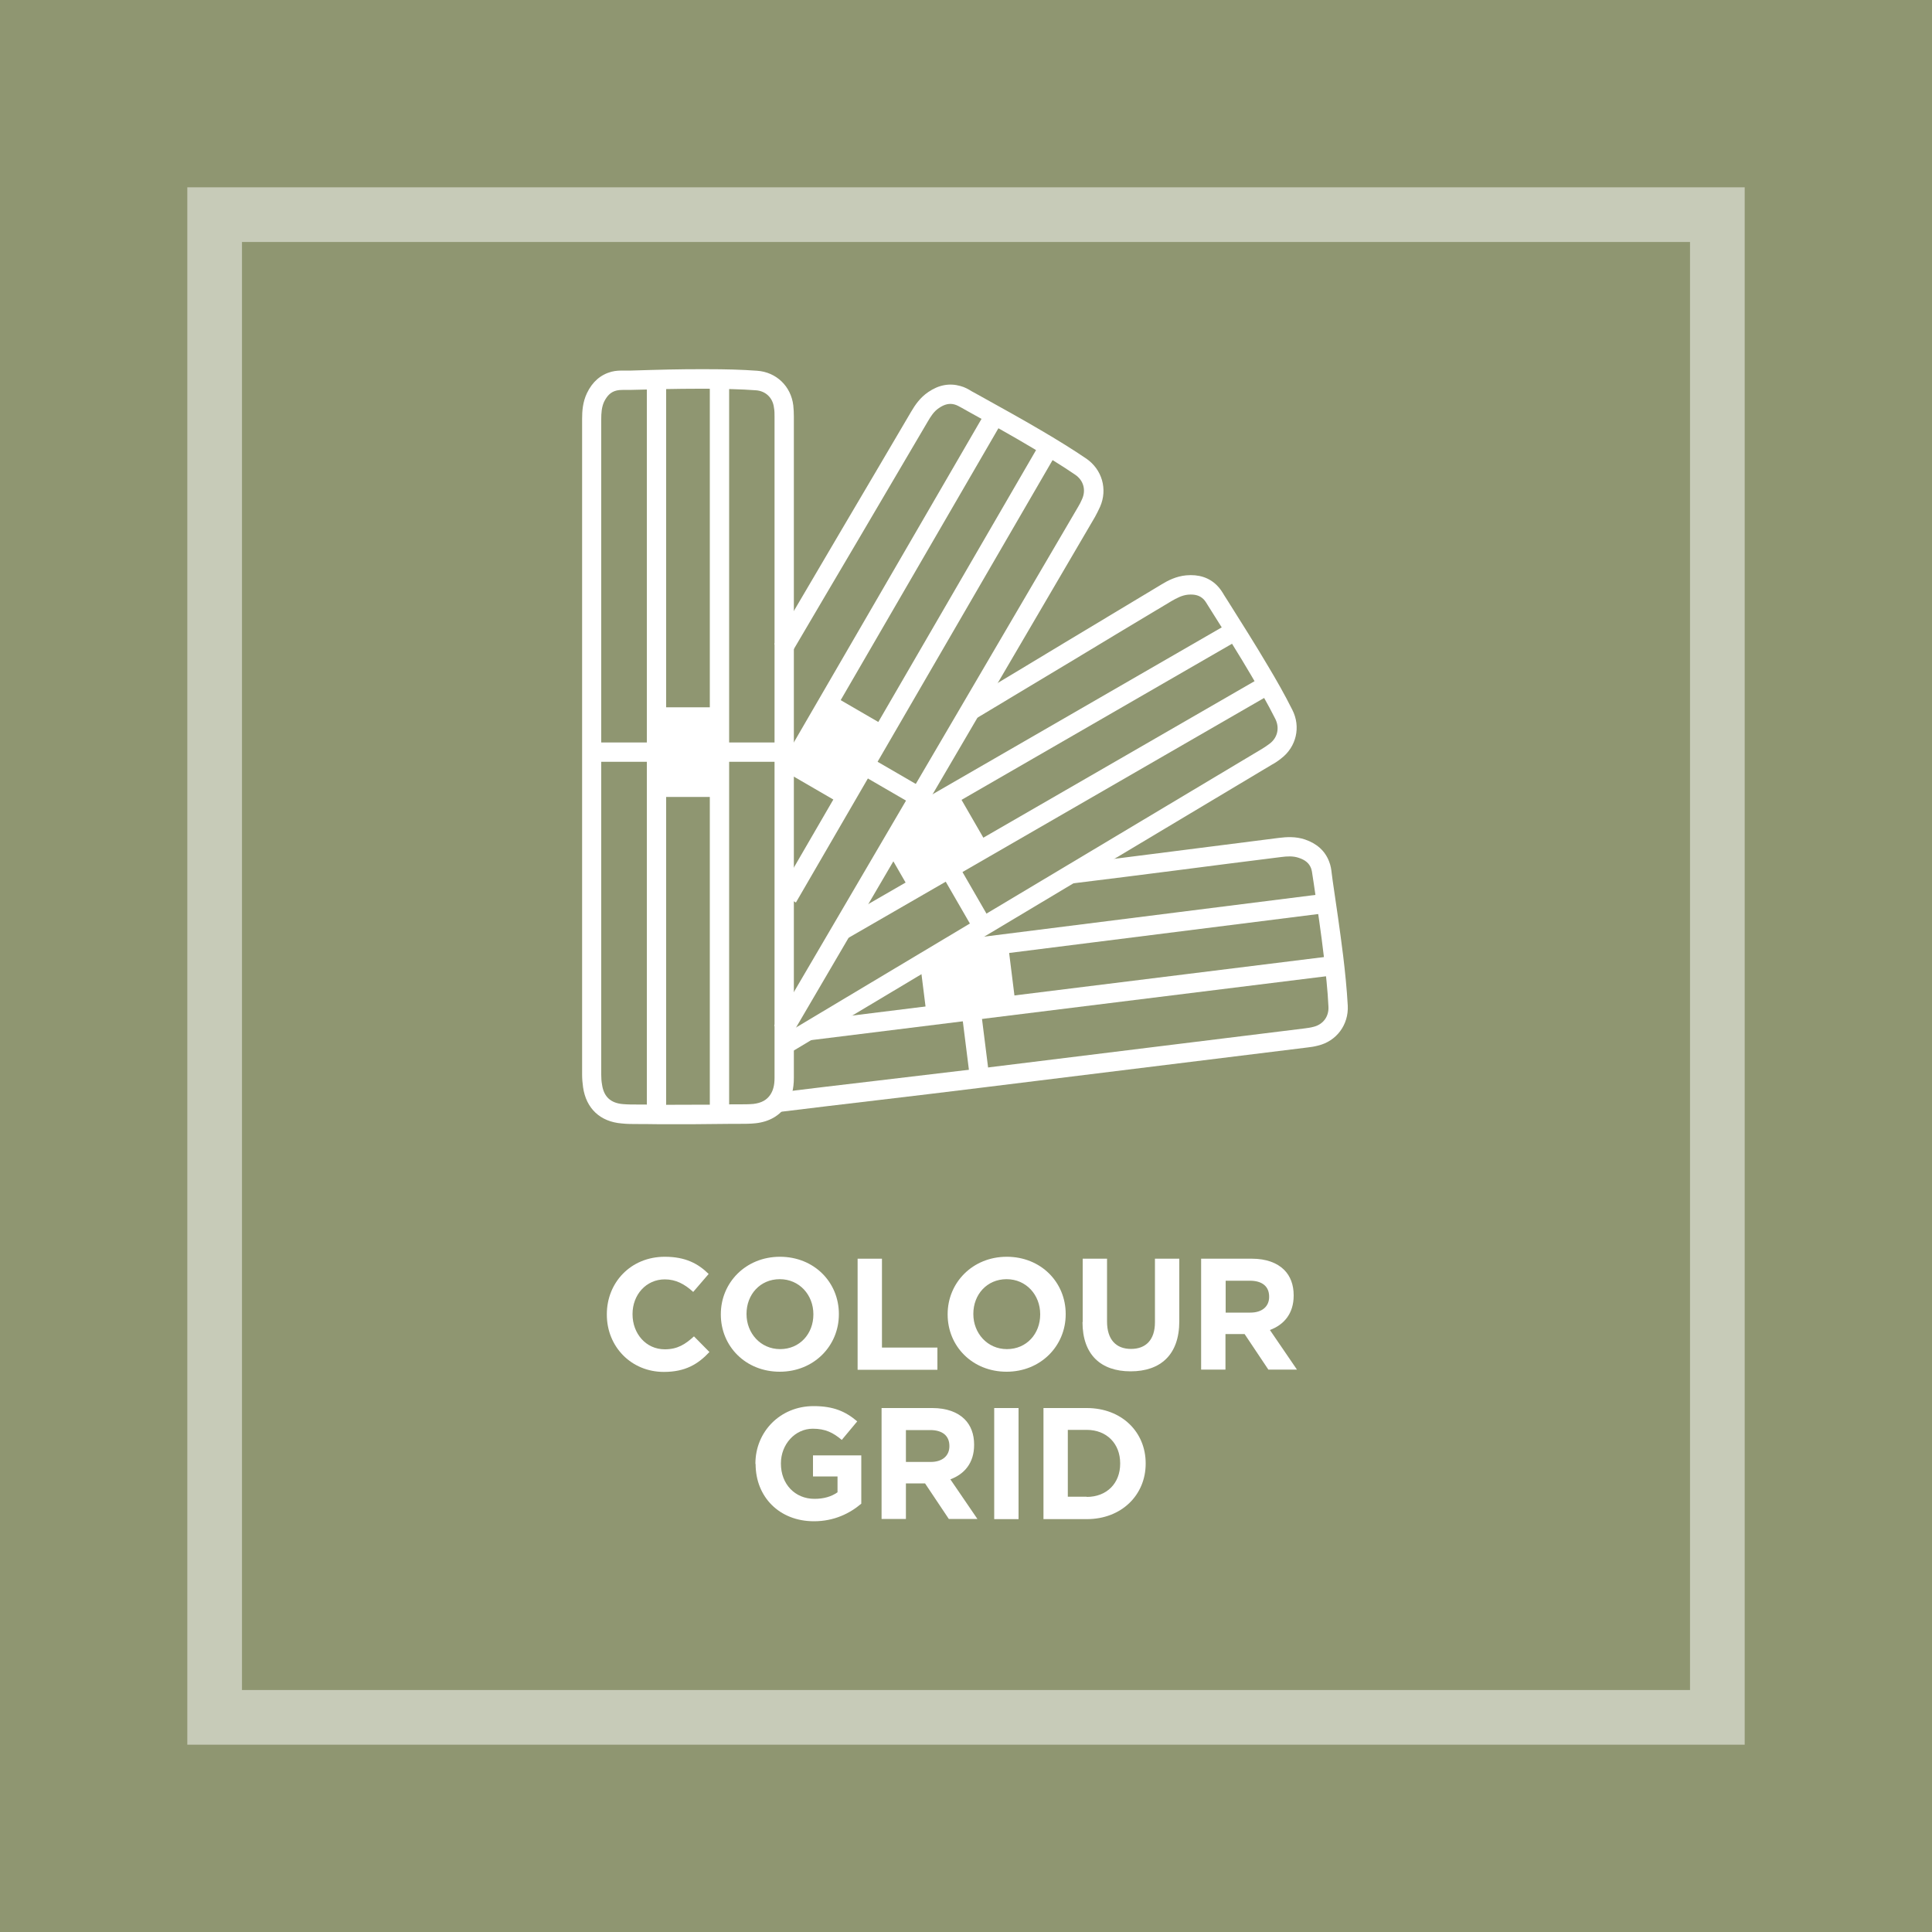 <svg viewBox="0 0 100 100" xmlns="http://www.w3.org/2000/svg" data-name="Livello 1" id="Livello_1">
  <defs>
    <style>
      .cls-1 {
        fill: #8f9671;
      }

      .cls-2 {
        fill: none;
        opacity: .5;
        stroke: #fff;
        stroke-miterlimit: 10;
        stroke-width: 2.83px;
      }

      .cls-3 {
        fill: #fff;
      }
    </style>
  </defs>
  <rect height="100" width="100" y="0" class="cls-1"></rect>
  <g>
    <g>
      <path d="M31.41,68.04v-.02c0-1.63,1.23-2.97,3-2.97,1.08,0,1.73.36,2.27.89l-.8.93c-.44-.4-.89-.65-1.47-.65-.97,0-1.67.8-1.67,1.79v.02c0,.98.68,1.81,1.67,1.81.66,0,1.06-.26,1.51-.67l.8.81c-.59.63-1.25,1.03-2.36,1.03-1.69,0-2.95-1.31-2.95-2.96Z" class="cls-3"></path>
      <path d="M37.31,68.04v-.02c0-1.63,1.29-2.97,3.06-2.97s3.05,1.32,3.05,2.96v.02c0,1.63-1.29,2.97-3.06,2.97s-3.05-1.32-3.05-2.96ZM42.1,68.04v-.02c0-.99-.72-1.81-1.74-1.81s-1.72.8-1.72,1.79v.02c0,.98.72,1.81,1.74,1.81s1.72-.8,1.72-1.79Z" class="cls-3"></path>
      <path d="M44.39,65.15h1.26v4.6h2.87v1.15h-4.13v-5.75Z" class="cls-3"></path>
      <path d="M49.05,68.04v-.02c0-1.63,1.29-2.97,3.06-2.97s3.05,1.32,3.05,2.96v.02c0,1.63-1.29,2.97-3.06,2.97s-3.05-1.32-3.05-2.96ZM53.84,68.04v-.02c0-.99-.72-1.81-1.74-1.81s-1.72.8-1.72,1.79v.02c0,.98.72,1.81,1.74,1.81s1.72-.8,1.72-1.79Z" class="cls-3"></path>
      <path d="M56.04,68.43v-3.28h1.26v3.25c0,.94.47,1.42,1.24,1.42s1.24-.47,1.24-1.38v-3.29h1.26v3.24c0,1.74-.98,2.59-2.52,2.59s-2.49-.86-2.49-2.55Z" class="cls-3"></path>
      <path d="M62.17,65.15h2.63c.73,0,1.3.21,1.67.58.32.32.49.77.49,1.31v.02c0,.93-.5,1.51-1.23,1.78l1.4,2.05h-1.48l-1.23-1.84h-.99v1.84h-1.26v-5.75ZM64.72,67.94c.62,0,.97-.33.97-.81v-.02c0-.54-.38-.82-.99-.82h-1.26v1.65h1.28Z" class="cls-3"></path>
    </g>
    <g>
      <path d="M39.1,75.77v-.02c0-1.63,1.27-2.97,3.01-2.97,1.04,0,1.66.28,2.26.79l-.8.96c-.44-.37-.84-.58-1.5-.58-.92,0-1.65.81-1.65,1.79v.02c0,1.05.72,1.82,1.74,1.82.46,0,.87-.11,1.19-.34v-.82h-1.27v-1.09h2.5v2.5c-.59.5-1.4.91-2.45.91-1.79,0-3.02-1.26-3.02-2.96Z" class="cls-3"></path>
      <path d="M45.63,72.88h2.63c.73,0,1.3.21,1.67.58.32.32.49.77.49,1.31v.02c0,.93-.5,1.51-1.23,1.78l1.4,2.05h-1.48l-1.23-1.84h-.99v1.84h-1.26v-5.75ZM48.17,75.67c.62,0,.97-.33.97-.81v-.02c0-.54-.38-.82-.99-.82h-1.26v1.65h1.28Z" class="cls-3"></path>
      <path d="M51.46,72.88h1.26v5.75h-1.26v-5.75Z" class="cls-3"></path>
      <path d="M54.01,72.88h2.24c1.81,0,3.05,1.24,3.05,2.86v.02c0,1.62-1.25,2.87-3.05,2.87h-2.24v-5.75ZM56.25,77.48c1.03,0,1.73-.7,1.73-1.72v-.02c0-1.02-.7-1.73-1.73-1.73h-.98v3.46h.98Z" class="cls-3"></path>
    </g>
    <g>
      <g>
        <g>
          <g>
            <path d="M40.3,57.55l-.12-.99c1.67-.21,3.42-.41,5.18-.62,1.77-.21,3.54-.42,5.22-.62l16.95-2.09c.15-.02.3-.04.45-.08.5-.12.81-.53.78-1.05-.04-.86-.14-1.72-.23-2.53-.15-1.28-.34-2.56-.53-3.84l-.06-.39c-.02-.15-.04-.29-.08-.4-.1-.26-.3-.43-.64-.54-.29-.1-.61-.08-.91-.04-1.75.22-3.59.45-5.42.69-1.8.23-3.61.46-5.33.67l-.12-.99c1.72-.21,3.53-.44,5.33-.67,1.83-.23,3.67-.47,5.42-.69.4-.05.87-.08,1.35.08.62.21,1.04.59,1.25,1.13.09.22.12.44.14.63l.05.38c.19,1.29.38,2.58.54,3.87.1.82.19,1.71.24,2.59.05.99-.58,1.84-1.54,2.07-.19.05-.38.08-.57.1l-16.95,2.09c-1.69.21-3.46.42-5.23.63-1.75.21-3.5.41-5.17.62Z" class="cls-3"></path>
            <rect transform="translate(-5.54 7.73) rotate(-7.18)" height="1" width="20.39" y="47.49" x="48.66" class="cls-3"></rect>
            <rect transform="translate(-5.93 7.24) rotate(-7.07)" height="1" width="27.67" y="51.14" x="41.81" class="cls-3"></rect>
            <rect transform="translate(-6.1 6.66) rotate(-7.15)" height="7.09" width="1" y="48.59" x="49.75" class="cls-3"></rect>
          </g>
          <polyline points="48.74 49.26 52.17 48.82 52.58 52.11 47.98 52.69 47.65 50.06" class="cls-3"></polyline>
        </g>
        <g>
          <path d="M40.83,54.57l-.51-.86,25.02-14.96c.13-.08.26-.17.38-.26.41-.31.52-.82.29-1.28-.39-.78-.83-1.53-1.23-2.22-.65-1.11-1.34-2.2-2.03-3.29l-.22-.35c-.08-.13-.15-.25-.23-.33-.2-.2-.45-.27-.81-.24-.31.03-.59.18-.85.33-1.67,1-3.41,2.04-5.14,3.09-1.7,1.02-3.39,2.04-5.03,3.02l-.51-.86c1.64-.98,3.33-2,5.02-3.02,1.73-1.04,3.47-2.09,5.14-3.09.34-.21.76-.42,1.27-.47.65-.06,1.19.11,1.6.52.17.17.28.35.38.52l.21.33c.69,1.1,1.39,2.2,2.05,3.32.42.7.86,1.47,1.26,2.27.45.88.21,1.92-.58,2.52-.15.12-.31.23-.48.32l-25.02,14.96Z" class="cls-3"></path>
          <rect transform="translate(-11.32 32.77) rotate(-29.99)" height="1" width="20.01" y="37.01" x="45.5" class="cls-3"></rect>
          <rect transform="translate(-13.56 32.92) rotate(-29.99)" height="1" width="25.75" y="41.26" x="41.78" class="cls-3"></rect>
          <rect transform="translate(-15.86 30.56) rotate(-30)" height="6.83" width="1" y="41.46" x="48.59" class="cls-3"></rect>
          <polyline points="46.69 42.6 49.52 40.97 51.17 43.83 47.15 46.16 45.98 44.13" class="cls-3"></polyline>
        </g>
        <g>
          <path d="M40.93,53.59l-.86-.5,15.73-26.85c.08-.13.15-.27.21-.41.21-.47.07-.97-.36-1.26-.7-.48-1.45-.93-2.15-1.35-1.12-.67-2.26-1.3-3.4-1.93l-.32-.18c-.13-.07-.25-.14-.36-.17-.27-.08-.53-.02-.82.18-.26.17-.43.44-.58.7-1.16,1.98-2.35,4-3.54,6.02-1.19,2.02-2.38,4.03-3.54,6.01l-.86-.51c1.16-1.98,2.35-4,3.54-6.02,1.19-2.02,2.38-4.03,3.54-6.01.2-.34.46-.73.89-1.02.54-.37,1.1-.47,1.66-.31.23.06.42.17.58.27l.31.17c1.15.64,2.3,1.27,3.43,1.94.71.42,1.48.89,2.2,1.38.81.56,1.11,1.58.71,2.49-.08.18-.17.35-.26.52l-15.72,26.85Z" class="cls-3"></path>
          <rect transform="translate(-3.47 55.21) rotate(-59.88)" height="1" width="21.46" y="30.12" x="35.46" class="cls-3"></rect>
          <rect transform="translate(-6.33 58.45) rotate(-59.88)" height="1" width="27.16" y="34.22" x="34" class="cls-3"></rect>
          <rect transform="translate(-11.98 58.64) rotate(-59.87)" height="5.77" width="1" y="36.84" x="44.43" class="cls-3"></rect>
          <rect transform="translate(25.34 -16.51) rotate(30.13)" height="4.64" width="3.31" y="36.5" x="41.69" class="cls-3"></rect>
        </g>
      </g>
      <g>
        <path d="M34.77,58.19c-.48,0-.96,0-1.44-.01h-.31c-.28,0-.56,0-.84-.03-1.11-.09-1.84-.77-2-1.87-.03-.22-.05-.43-.05-.65V21.68c0-.4.03-.87.25-1.33.28-.59.71-.96,1.27-1.11.23-.06.45-.06.64-.06h.38c1.31-.04,2.61-.08,3.92-.07.97,0,1.78.02,2.6.08.99.07,1.75.8,1.87,1.79.02.19.03.38.03.58v34.23c0,.58-.12,1.02-.37,1.41-.35.54-.89.86-1.61.94-.28.03-.57.03-.85.03-.12,0-.24,0-.37,0-.7.01-1.39.01-2.09.02h-.44c-.2,0-.4,0-.59,0ZM36.18,20.12c-1.16,0-2.33.03-3.49.06h-.4c-.15,0-.29.01-.4.04-.27.07-.46.25-.62.57-.13.28-.15.59-.15.9v33.94c0,.17.01.34.04.5.09.64.45.97,1.1,1.02.25.02.51.02.77.02h.32c.67.02,1.34.02,2.01.01h.44c.69,0,1.38,0,2.07-.02.13,0,.26,0,.39,0,.25,0,.49,0,.73-.02.42-.05.7-.2.89-.49.14-.22.21-.48.21-.86V21.56c0-.15,0-.31-.03-.46-.06-.51-.43-.87-.95-.9-.8-.06-1.59-.07-2.54-.08-.13,0-.26,0-.39,0Z" class="cls-3"></path>
        <g>
          <rect height="37.97" width="1" y="19.68" x="33.48" class="cls-3"></rect>
          <rect height="37.97" width="1" y="19.68" x="36.74" class="cls-3"></rect>
        </g>
        <rect height="1" width="9.96" y="38.43" x="30.63" class="cls-3"></rect>
        <rect height="4.64" width="3.31" y="36.61" x="33.95" class="cls-3"></rect>
      </g>
    </g>
  </g>
  <rect height="77.78" width="77.78" y="11.11" x="11.11" class="cls-2"></rect>
</svg>